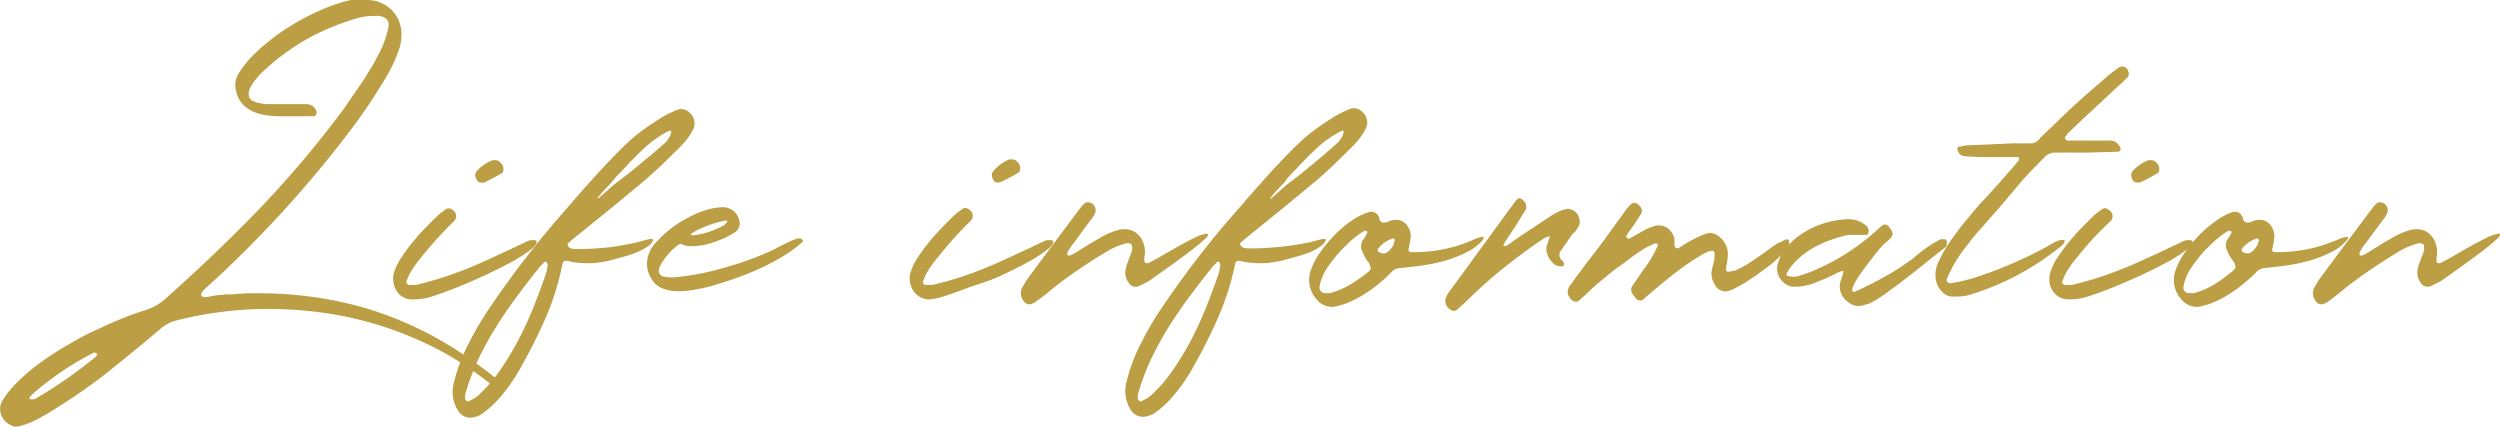 <svg xmlns="http://www.w3.org/2000/svg" viewBox="0 0 235.29 40.15"><defs><style>.cls-1{fill:#bc9e44;}</style></defs><g id="レイヤー_2" data-name="レイヤー 2"><g id="レイヤー_1-2" data-name="レイヤー 1"><path class="cls-1" d="M21.15,27.71l.62,0,.57-.05,1-.06.93,0A36.19,36.19,0,0,1,34.41,29a33.81,33.81,0,0,1,9.22,4.38c.41.27.82.55,1.23.85s.81.59,1.21.89a3.42,3.42,0,0,0,.51.39,1.86,1.86,0,0,1,.72.88.22.22,0,0,1,0,.14l0,.17a.15.15,0,0,1-.15.1.34.34,0,0,1-.13,0l-.13-.08A34.2,34.2,0,0,0,42,33.31a33.27,33.27,0,0,0-10.89-3.77,36.83,36.83,0,0,0-5.88-.46,34.6,34.6,0,0,0-4.33.27,33.57,33.57,0,0,0-4.26.8,3.61,3.61,0,0,0-1.58.84c-1.61,1.36-3.24,2.69-4.88,4s-3.36,2.47-5.15,3.59c-.52.33-1.06.64-1.64.94a7.3,7.3,0,0,1-1.78.64.5.5,0,0,1-.19,0A1,1,0,0,1,1,40a1.63,1.63,0,0,1-.88-.94,1.55,1.55,0,0,1,.06-1.27,9,9,0,0,1,1.52-1.89,18.31,18.31,0,0,1,2.09-1.76,28.46,28.46,0,0,1,2.44-1.59c.86-.5,1.73-1,2.59-1.39s1.72-.8,2.54-1.13,1.57-.6,2.25-.82a5,5,0,0,0,1.85-1q4.65-4.11,9-8.6a97.63,97.63,0,0,0,8-9.51L33.6,8.43c.44-.62.86-1.26,1.26-1.93a20.84,20.84,0,0,0,1.07-2,9.2,9.2,0,0,0,.64-2c.08-.54-.21-.89-.88-1a1,1,0,0,0-.29,0h-.3a5.79,5.79,0,0,0-1.83.32A23.13,23.13,0,0,0,29,3.61a21.56,21.56,0,0,0-3.82,2.73,9.14,9.14,0,0,0-.89.87,4.72,4.72,0,0,0-.71,1,1.1,1.1,0,0,0-.1,1c.15.3.68.5,1.6.59.22,0,.43,0,.65,0h2.46l.68,0a1,1,0,0,1,.9.63.37.37,0,0,1,0,.31.32.32,0,0,1-.21.2l-.06,0-.07,0a.15.15,0,0,1-.1,0,.16.16,0,0,0-.1,0l-1.42,0H26.34a8,8,0,0,1-1.3-.1,4.62,4.62,0,0,1-1.2-.33,3.09,3.09,0,0,1-1-.7,2.6,2.6,0,0,1-.6-1.17,2.08,2.08,0,0,1,.16-1.62,8.89,8.89,0,0,1,1.23-1.62,16.36,16.36,0,0,1,1.72-1.55,19.32,19.32,0,0,1,2-1.41,20.65,20.65,0,0,1,2.21-1.2,17.94,17.94,0,0,1,2.23-.9,12.78,12.78,0,0,1,2.06-.5A3.83,3.83,0,0,1,34.56,0a3.31,3.31,0,0,1,2.25.89,3.27,3.27,0,0,1,.7,1,3.16,3.16,0,0,1,.27,1.23,4.46,4.46,0,0,1-.2,1.47,14.16,14.16,0,0,1-1.17,2.55c-.64,1.08-1.31,2.13-2,3.14s-1.43,2-2.21,3A108.09,108.09,0,0,1,20,26.54a.53.53,0,0,0-.12.1l-.1.1a4.4,4.4,0,0,0-.39.35c-.13.12-.24.25-.35.37s-.21.44.12.49.61-.06.87-.1.52-.08.75-.1a.65.65,0,0,1,.19,0ZM8.85,33.18A29.32,29.32,0,0,0,6,34.84a30.93,30.93,0,0,0-2.66,2c-.57.49-.71.74-.41.74h.13l.18,0a42.79,42.79,0,0,0,5.84-4.06c.08-.21.06-.31-.08-.31Z"/><path class="cls-1" d="M38.86,28.18A1.69,1.69,0,0,1,38,28a1.74,1.74,0,0,1-.61-.53,2.1,2.1,0,0,1-.33-.73,2.65,2.65,0,0,1-.05-.79,4.4,4.4,0,0,1,.65-1.53,15.78,15.78,0,0,1,1.19-1.64,20.19,20.19,0,0,1,1.37-1.52q.7-.72,1.2-1.17l.43-.31a.51.51,0,0,1,.37-.17.54.54,0,0,1,.35.13.67.67,0,0,1,.12,1.11Q41.18,22.33,39.82,24a.64.64,0,0,1-.1.13,12.78,12.78,0,0,0-.84,1.1,5.89,5.89,0,0,0-.64,1.28.27.27,0,0,0,.06.2.26.26,0,0,0,.21.1h.33a1.24,1.24,0,0,0,.33,0c.8-.19,1.57-.4,2.3-.63s1.45-.49,2.15-.76,1.39-.57,2.1-.89,1.43-.67,2.18-1l1-.48.81-.38a1.26,1.26,0,0,1,.25-.07l.28,0q.27,0,.27.18c0,.23-.29.53-.79.89a15.37,15.37,0,0,1-1.88,1.15c-.75.4-1.58.81-2.48,1.22s-1.78.78-2.64,1.12-1.62.61-2.31.82A6,6,0,0,1,38.86,28.18Zm6.52-11a.13.13,0,0,0-.08,0l-.08,0a.84.84,0,0,1-.21-.08.91.91,0,0,1-.27-.52.58.58,0,0,1,.15-.5,3.83,3.83,0,0,1,1.47-1,.25.25,0,0,1,.14,0h.13a.61.61,0,0,1,.47.23.78.78,0,0,1,.27.74,1.66,1.66,0,0,1-.06.16c0,.05-.06.09-.1.1l-.69.39-.69.35-.22.12A2.36,2.36,0,0,0,45.38,17.21Z"/><path class="cls-1" d="M60.07,22.78a12.19,12.19,0,0,1,1.19-.3h.06c.11,0,.15.05.13.17a1,1,0,0,1-.36.44,4.51,4.51,0,0,1-.93.56,9.33,9.33,0,0,1-1.56.53l-.85.24a6.84,6.84,0,0,1-.92.21c-.31.05-.62.1-.92.13a6.48,6.48,0,0,1-.86,0,6,6,0,0,1-1.6-.2,1.35,1.35,0,0,0-.31,0c-.08,0-.15.11-.2.26A25.28,25.28,0,0,1,51.32,30a52.27,52.27,0,0,1-2.42,4.78c-.18.33-.44.75-.79,1.26a14.81,14.81,0,0,1-1.17,1.5,9.28,9.28,0,0,1-1.36,1.25,2.25,2.25,0,0,1-1.32.52,1.34,1.34,0,0,1-1.15-.67,3.25,3.25,0,0,1-.41-2.55,16.16,16.16,0,0,1,1.38-3.71,29.82,29.82,0,0,1,2-3.4,90,90,0,0,1,7.4-9.52c0-.07.12-.14.18-.21a3,3,0,0,0,.21-.26l1.44-1.63c.53-.59,1.12-1.24,1.78-1.94s1.25-1.3,1.78-1.8a15.45,15.45,0,0,1,1.46-1.25c.53-.39,1.08-.76,1.64-1.12a10.12,10.12,0,0,1,1.76-.91l.21-.07.2,0a1.13,1.13,0,0,1,.8.37,1.31,1.31,0,0,1,.23,1.66,5.46,5.46,0,0,1-.53.82,9.4,9.4,0,0,1-.66.74L62.41,15.4c-.53.52-1.09,1-1.66,1.52L57.51,19.6l-3.28,2.65-.23.19a1.78,1.78,0,0,0-.26.22l-.27.23a.2.2,0,0,0,0,.27.34.34,0,0,0,.24.2,1.3,1.3,0,0,0,.48.08,27.83,27.83,0,0,0,3-.15A27.31,27.31,0,0,0,60.07,22.78ZM43.77,37.22v.29a.26.26,0,0,0,.12.2.24.24,0,0,0,.23.07l.22-.13a2,2,0,0,0,.32-.18l.3-.21a13.27,13.27,0,0,0,2.09-2.39,26.63,26.63,0,0,0,1.77-2.94,32.23,32.23,0,0,0,1.45-3.17c.42-1.07.8-2.09,1.13-3.06a4.42,4.42,0,0,0,.14-.8.57.57,0,0,0-.14-.27.28.28,0,0,0-.27.16,2.52,2.52,0,0,0-.45.48c-.7.87-1.39,1.76-2.06,2.67s-1.31,1.84-1.91,2.79a32.51,32.51,0,0,0-1.63,2.95,21.1,21.1,0,0,0-1.21,3.15.89.89,0,0,0-.06.2C43.8,37.09,43.78,37.15,43.77,37.22Zm19-24.81A10.88,10.88,0,0,0,60.57,14c-.6.57-1.22,1.19-1.83,1.86l-.32.33-.32.33-.2.22-.21.25-.06.08a.16.16,0,0,1-.06.08l-.06.08-.14.13-.36.39c-.15.15-.28.3-.4.44a3.53,3.53,0,0,0-.3.36c-.08.09-.1.15-.07.16a1.25,1.25,0,0,0,.26-.2c.15-.14.33-.29.52-.45l.73-.66c.83-.61,1.67-1.27,2.54-2S62,14,62.72,13.33l.13-.18a4.05,4.05,0,0,0,.21-.35,1.56,1.56,0,0,0,.12-.34c0-.1,0-.16-.09-.16A.65.65,0,0,0,62.78,12.41Z"/><path class="cls-1" d="M68.08,19.5a1.37,1.37,0,0,1,.61.15,1.31,1.31,0,0,1,.56.43,1.6,1.6,0,0,1,.37.9v.08a1,1,0,0,1-.45.8,8.12,8.12,0,0,1-1.23.65,13.55,13.55,0,0,1-1.32.46,6.84,6.84,0,0,1-1.54.2,2.08,2.08,0,0,1-1-.22H64a4.92,4.92,0,0,0-1,.84l-.3.36a5.15,5.15,0,0,0-.32.45,2.83,2.83,0,0,0-.27.47.94.94,0,0,0-.11.42.54.54,0,0,0,.43.53,3.49,3.49,0,0,0,.86.09,23.35,23.35,0,0,0,4.39-.78c1-.28,2-.57,2.83-.88s1.66-.65,2.4-1a16.21,16.21,0,0,1,2.09-1,.62.62,0,0,1,.22,0,.34.34,0,0,1,.35.18.22.22,0,0,1,0,.1v0a12.31,12.31,0,0,1-1.78,1.33,21.16,21.16,0,0,1-2.05,1.1c-.71.34-1.43.64-2.17.91s-1.44.5-2.14.7a12.33,12.33,0,0,1-1.82.45,9.22,9.22,0,0,1-1.77.19,4.12,4.12,0,0,1-1.44-.25,2.05,2.05,0,0,1-1.1-.94,2.7,2.7,0,0,1-.41-1.35v0a3,3,0,0,1,1-2.2,8.93,8.93,0,0,1,1.26-1.16,10.38,10.38,0,0,1,1.56-1,9.23,9.23,0,0,1,1.69-.72A5.56,5.56,0,0,1,68.08,19.5Zm-3,2.59s0,.06.13.06a7.74,7.74,0,0,0,1.92-.47l.59-.26c.16-.07.29-.15.4-.21s.33-.31.33-.39,0-.05-.15-.07a10.15,10.15,0,0,0-2.31.74C65.34,21.78,65,22,65,22.09Z"/><path class="cls-1" d="M87.48,28.18a1.69,1.69,0,0,1-.86-.21,1.74,1.74,0,0,1-.61-.53,1.94,1.94,0,0,1-.33-.73,2.36,2.36,0,0,1-.05-.79,4.4,4.4,0,0,1,.65-1.53,15.78,15.78,0,0,1,1.19-1.64,20.19,20.19,0,0,1,1.37-1.52q.7-.72,1.2-1.17l.43-.31a.51.51,0,0,1,.37-.17.54.54,0,0,1,.35.13.67.67,0,0,1,.12,1.11Q89.79,22.33,88.44,24a.64.64,0,0,1-.1.13,12.78,12.78,0,0,0-.84,1.1,5.89,5.89,0,0,0-.64,1.28.27.27,0,0,0,.06.2.26.26,0,0,0,.21.1h.33a1.24,1.24,0,0,0,.33,0c.8-.19,1.57-.4,2.3-.63s1.45-.49,2.15-.76,1.39-.57,2.1-.89,1.43-.67,2.18-1l1-.48.81-.38a1.09,1.09,0,0,1,.25-.07l.28,0q.27,0,.27.18c0,.23-.3.53-.79.89a15.37,15.37,0,0,1-1.88,1.15c-.75.4-1.58.81-2.48,1.22S92.2,26.7,91.34,27s-1.62.61-2.31.82A6.09,6.09,0,0,1,87.48,28.18Zm6.52-11-.08,0-.09,0a.76.76,0,0,1-.2-.08.91.91,0,0,1-.27-.52.58.58,0,0,1,.15-.5A3.83,3.83,0,0,1,95,15a.23.23,0,0,1,.14,0h.13a.63.63,0,0,1,.47.23A.78.78,0,0,1,96,16l-.06.16c0,.05-.06.09-.11.1l-.68.39-.69.35-.23.12Z"/><path class="cls-1" d="M96.2,27.07l.39-.65c.14-.21.28-.41.43-.6.74-1,1.48-2,2.23-3l2.24-3a1.52,1.52,0,0,1,.15-.18.73.73,0,0,0,.11-.16.64.64,0,0,1,.11-.13l.19-.18a.45.45,0,0,1,.35-.13h.1a.88.88,0,0,1,.41.23.76.76,0,0,1,.17.75,2.59,2.59,0,0,1-.4.66l-.12.15-.74,1-.46.63-.58.77a4.8,4.8,0,0,0-.33.57l0,.07a.25.25,0,0,0,0,.07s0,0,0,0,0,.07.06.07a.17.17,0,0,0,.12.06,4.08,4.08,0,0,0,.6-.29l.56-.35.56-.35c.48-.3,1-.58,1.43-.84a6.88,6.88,0,0,1,1.53-.61,2.61,2.61,0,0,1,.53-.06,1.82,1.82,0,0,1,1.08.34,2,2,0,0,1,.7,1,2.33,2.33,0,0,1,.09,1.27v.1a.81.81,0,0,0,0,.25c0,.11,0,.18.1.2a.46.46,0,0,0,.21.05q.6-.27,1.83-1l.8-.46,1-.55c.36-.19.7-.35,1-.5a4,4,0,0,1,.85-.27h.08q.44,0-.57.84c-.71.63-2.36,1.84-4.94,3.65l-.87.43a.77.77,0,0,1-1-.35,1.56,1.56,0,0,1-.21-1.41c0-.16.09-.3.14-.45l.15-.44a3.94,3.94,0,0,0,.25-.67,1.06,1.06,0,0,0,0-.5s0-.07-.07-.11l-.14-.09a1.6,1.6,0,0,0-.33,0,7,7,0,0,0-2.09.94c-1,.58-1.88,1.18-2.78,1.8s-1.77,1.28-2.63,2l-.59.45-.58.43-.08,0a.16.16,0,0,0-.08.06.49.49,0,0,1-.25.06.56.56,0,0,1-.49-.22A1.18,1.18,0,0,1,96.2,27.07Z"/><path class="cls-1" d="M123.38,22.78a12.19,12.19,0,0,1,1.19-.3h.06c.11,0,.16.05.13.17a1,1,0,0,1-.36.44,4.68,4.68,0,0,1-.92.56,9.82,9.82,0,0,1-1.57.53l-.84.24a7,7,0,0,1-.93.21c-.31.05-.62.1-.92.13a6.48,6.48,0,0,1-.86,0,6,6,0,0,1-1.6-.2,1.35,1.35,0,0,0-.31,0c-.08,0-.15.11-.2.26a25.28,25.28,0,0,1-1.62,5.1,49.84,49.84,0,0,1-2.42,4.78c-.18.33-.44.75-.79,1.26a14.81,14.81,0,0,1-1.17,1.5,9.22,9.22,0,0,1-1.35,1.25,2.3,2.3,0,0,1-1.33.52,1.34,1.34,0,0,1-1.15-.67,3.25,3.25,0,0,1-.41-2.55,16.16,16.16,0,0,1,1.38-3.71,29.82,29.82,0,0,1,2-3.4,90,90,0,0,1,7.4-9.52l.19-.21.2-.26,1.45-1.63c.52-.59,1.11-1.24,1.77-1.94s1.25-1.3,1.78-1.8a15.45,15.45,0,0,1,1.46-1.25c.53-.39,1.08-.76,1.64-1.12a10.12,10.12,0,0,1,1.76-.91l.21-.07.2,0a1.13,1.13,0,0,1,.8.37,1.31,1.31,0,0,1,.23,1.66,5.46,5.46,0,0,1-.53.82,9.4,9.4,0,0,1-.66.74l-1.58,1.56c-.53.52-1.09,1-1.66,1.52l-3.24,2.68-3.28,2.65-.23.19a1.78,1.78,0,0,0-.26.22,3,3,0,0,1-.27.23.2.2,0,0,0,0,.27.36.36,0,0,0,.25.2,1.24,1.24,0,0,0,.47.08,27.83,27.83,0,0,0,3-.15A27.31,27.31,0,0,0,123.38,22.78Zm-16.3,14.44v.29a.26.26,0,0,0,.12.2.25.25,0,0,0,.23.07l.22-.13a2,2,0,0,0,.32-.18l.3-.21a13.27,13.27,0,0,0,2.09-2.39,26.68,26.68,0,0,0,1.78-2.94,32.14,32.14,0,0,0,1.44-3.17c.42-1.07.8-2.09,1.13-3.06a3.69,3.69,0,0,0,.14-.8.57.57,0,0,0-.14-.27.29.29,0,0,0-.27.16,2.52,2.52,0,0,0-.45.48c-.7.87-1.38,1.76-2.06,2.67s-1.31,1.84-1.91,2.79a32.51,32.51,0,0,0-1.63,2.95,21.1,21.1,0,0,0-1.21,3.15c0,.07-.05.14-.06.2S107.09,37.15,107.08,37.22Zm19-24.81a10.53,10.53,0,0,0-2.2,1.58c-.61.57-1.22,1.19-1.84,1.86l-.32.33-.31.33-.21.22L121,17l-.06.08a.16.16,0,0,1-.06.08l-.06.08-.14.13-.36.39c-.15.15-.28.3-.4.44s-.22.26-.3.36-.1.15-.07.16a1,1,0,0,0,.27-.2l.51-.45.74-.66c.82-.61,1.66-1.27,2.53-2S125.28,14,126,13.33l.13-.18a2.5,2.5,0,0,0,.21-.35,1.56,1.56,0,0,0,.12-.34c0-.1,0-.16-.09-.16A.68.68,0,0,0,126.09,12.41Z"/><path class="cls-1" d="M138.59,22.6a3.14,3.14,0,0,1,.94-.31c.15,0,.14.11,0,.33a5.06,5.06,0,0,1-1.55,1.15,11.49,11.49,0,0,1-2,.77,16.54,16.54,0,0,1-2.18.45c-.73.1-1.39.18-2,.23a1.23,1.23,0,0,0-.86.41,13.48,13.48,0,0,1-1.09,1,11.58,11.58,0,0,1-1.25.93,11.31,11.31,0,0,1-1.35.76,7,7,0,0,1-1.42.49,1.58,1.58,0,0,1-.47.07,1.87,1.87,0,0,1-1.46-.72,2.74,2.74,0,0,1-.51-2.79,6.83,6.83,0,0,1,.84-1.59,13.8,13.8,0,0,1,1.31-1.59,10.27,10.27,0,0,1,1.55-1.34,6.23,6.23,0,0,1,1.63-.85l.19-.07.18,0a.68.68,0,0,1,.41.14.93.93,0,0,1,.31.42.11.11,0,0,0,0,.06.13.13,0,0,0,0,.08c.11.21.23.31.37.31a.29.29,0,0,0,.12,0l.15,0,.14-.06.16-.07a.58.58,0,0,0,.17-.06,2,2,0,0,1,.47-.06,1.28,1.28,0,0,1,1,.47,1.69,1.69,0,0,1,.38,1.07c0,.27-.07.55-.13.84l-.06.31a.34.34,0,0,0,0,.22.27.27,0,0,0,.17.13h.51a13.46,13.46,0,0,0,2.57-.27A13.18,13.18,0,0,0,138.59,22.6Zm-9.91-.82-.06,0-.06-.05a.5.5,0,0,0-.16,0,7.73,7.73,0,0,0-1,.71c-.31.26-.62.55-.92.85a10.64,10.64,0,0,0-.84.94c-.26.33-.51.65-.74,1a4.59,4.59,0,0,0-.72,1.81.55.55,0,0,0,.5.55.16.16,0,0,1,.1,0l.19,0,.2,0a7.52,7.52,0,0,0,1.82-.76,14.52,14.52,0,0,0,1.62-1.11c.26-.19.4-.35.4-.49a1.34,1.34,0,0,0-.32-.67,4.13,4.13,0,0,1-.47-.87,1.11,1.11,0,0,1,0-1c0-.07.09-.13.13-.19l.12-.2.18-.31a.26.26,0,0,0,0-.07A.08.08,0,0,0,128.68,21.78Zm2.61.78s0,0,0,0l-.06-.06a.13.13,0,0,0-.07-.06h-.06a2.82,2.82,0,0,0-1.43,1,.14.14,0,0,0,0,.13.17.17,0,0,0,.07.14.92.92,0,0,0,.47.14.67.67,0,0,0,.38-.13,2.48,2.48,0,0,0,.33-.32,1.9,1.9,0,0,0,.25-.4C131.19,22.79,131.25,22.67,131.29,22.56Z"/><path class="cls-1" d="M141.59,23.15h.06c.06,0,.09,0,.09,0L142,23l.27-.19c.14-.11.27-.21.41-.3l.41-.29,1.52-1,1.51-1,.45-.24.44-.21a.13.13,0,0,0,.08,0,1.32,1.32,0,0,1,.45-.11,1.13,1.13,0,0,1,1.07.83,1,1,0,0,1,0,.75,3.18,3.18,0,0,1-.17.27l-.16.23a.53.53,0,0,1-.1.14L148,22c0,.07-.09.14-.14.21l-.46.68-.46.65a.66.66,0,0,0,.12,1,.56.56,0,0,1,.12.2s0,0,0,0a.05.05,0,0,0,0,0,.25.25,0,0,1,0,.22.2.2,0,0,1-.18.11H147a1.82,1.82,0,0,1-.52-.08,1.71,1.71,0,0,1-.6-.56,2.5,2.5,0,0,1-.32-.73.83.83,0,0,1,0-.47c0-.1.05-.19.08-.27a1.73,1.73,0,0,0,.08-.27,1.11,1.11,0,0,0,.07-.16.44.44,0,0,1,.06-.16c0-.09,0-.13-.06-.13l-.07,0-.14.06a3.44,3.44,0,0,0-.39.21q-1.84,1.25-3.55,2.61t-3.3,2.91l-.59.56-.62.56a.48.48,0,0,1-.29.11.72.72,0,0,1-.55-.31.88.88,0,0,1-.18-1,4,4,0,0,1,.22-.4,2.42,2.42,0,0,1,.27-.36q1.5-2.07,3-4.12l3-4.1a1.09,1.09,0,0,1,.34-.31H143a.28.28,0,0,1,.18.06,1,1,0,0,1,.43.51.67.67,0,0,1-.06.58l-1,1.6c-.07.1-.14.19-.2.29s-.13.2-.19.31a5.41,5.41,0,0,0-.34.5c-.12.18-.22.35-.3.5s0,.12,0,.12Z"/><path class="cls-1" d="M157.62,23.17v0a.22.22,0,0,1,.06.13.35.35,0,0,0,.14.06.37.37,0,0,0,.17,0l.12-.09.16-.11.17-.1a5.42,5.42,0,0,1,.5-.31l.71-.37a7.6,7.6,0,0,1,.73-.31,1.67,1.67,0,0,1,.56-.14,1.33,1.33,0,0,1,.82.31,2.1,2.1,0,0,1,.86,1.76,4.8,4.8,0,0,1-.06.56c0,.18-.06.36-.1.55a.13.13,0,0,1,0,.08.5.5,0,0,0,0,.21.18.18,0,0,0,.11.16.32.32,0,0,0,.16,0,2.4,2.4,0,0,0,1-.29,11.78,11.78,0,0,0,1.25-.75c.5-.34,1-.68,1.43-1a11.36,11.36,0,0,1,1-.69s0,0,.06,0l.06,0,.34-.2a.62.62,0,0,1,.32-.1.18.18,0,0,1,.2.18.7.7,0,0,1-.12.49,4.25,4.25,0,0,1-.47.63c-.21.22-.45.46-.73.71s-.58.49-.91.73l-.76.56q-.51.36-1.08.72c-.37.23-.74.43-1.1.61a2.15,2.15,0,0,1-.86.27,1.17,1.17,0,0,1-1-.7,1.85,1.85,0,0,1-.25-1.29,10.17,10.17,0,0,1,.25-1c0-.07,0-.13,0-.19s0-.13,0-.2a.67.67,0,0,0,0-.24.2.2,0,0,0-.12-.19.59.59,0,0,0-.21,0,1.24,1.24,0,0,0-.36.1c-.15.07-.31.15-.48.25l-.47.29-.35.2c-.86.58-1.68,1.18-2.45,1.81s-1.54,1.27-2.31,1.94a.31.31,0,0,1-.22.07.6.6,0,0,1-.39-.15,1.3,1.3,0,0,1-.15-.2l-.16-.21a.69.69,0,0,1-.08-.78l.8-1.17a3.1,3.1,0,0,0,.18-.26l.19-.27A10.2,10.2,0,0,0,156,23.17a.17.17,0,0,0-.11-.26c-.08,0-.13,0-.14,0l-.15.07-.16.07a5.94,5.94,0,0,0-.82.43c-.46.3-.94.62-1.42,1s-1,.7-1.45,1.07-.94.75-1.39,1.14-.87.78-1.25,1.16l-.25.21-.23.22a.53.53,0,0,1-.3.12.68.68,0,0,1-.56-.35.9.9,0,0,1-.08-1.08c.18-.24.35-.47.51-.7s.34-.47.52-.7c.73-1,1.46-1.91,2.17-2.86L153,19.79a2.88,2.88,0,0,1,.22-.27c.07-.08.15-.16.21-.24a.59.59,0,0,0,.11-.08.33.33,0,0,1,.26-.11.59.59,0,0,1,.35.13c.4.31.48.65.25,1l-.41.62-.41.61a4.33,4.33,0,0,0-.27.37l-.25.37c0,.08,0,.13,0,.14s.13.13.19.13l.12,0,.27-.16.26-.15,1-.56a6.64,6.64,0,0,1,.76-.3l.24-.07.25,0a1.31,1.31,0,0,1,.89.33,1.85,1.85,0,0,1,.55.88l0,.22c0,.07,0,.16,0,.26V23A.52.52,0,0,0,157.62,23.17Z"/><path class="cls-1" d="M173.93,28.42a1.73,1.73,0,0,1-.66-.84,1.78,1.78,0,0,1-.08-1c.06-.17.11-.33.16-.48s.1-.32.15-.49a.12.12,0,0,0-.06-.1.19.19,0,0,0-.12,0l0,0-.39.16-.36.19a23,23,0,0,1-2.22.92,5.52,5.52,0,0,1-1.52.21,1.58,1.58,0,0,1-.78-.26,1.9,1.9,0,0,1-.55-.58,1.74,1.74,0,0,1-.24-.77,1.64,1.64,0,0,1,.16-.81,2.73,2.73,0,0,1,.8-1.38,6.74,6.74,0,0,1,1-.94,9,9,0,0,1,1.26-.76,8,8,0,0,1,1.38-.53,7,7,0,0,1,1.38-.27,4.08,4.08,0,0,1,.68-.06,3.22,3.22,0,0,1,.81.11,2.22,2.22,0,0,1,.75.38,1,1,0,0,1,.31.3.67.67,0,0,1,.08.3.6.6,0,0,1-.05.24.38.38,0,0,1-.12.15,1.73,1.73,0,0,0-.32,0l-.31,0-.26,0h-.3c-.15,0-.32,0-.52,0a6.28,6.28,0,0,0-.69.15,13.13,13.13,0,0,0-1.49.51,10.35,10.35,0,0,0-1.45.73,7.48,7.48,0,0,0-1.26,1,4.73,4.73,0,0,0-.94,1.24c-.07.11,0,.19.08.23a1.31,1.31,0,0,0,.41.06,1.46,1.46,0,0,0,.43,0,13.54,13.54,0,0,0,2-.73,20.19,20.19,0,0,0,3.94-2.31,19.72,19.72,0,0,0,1.67-1.37,4.45,4.45,0,0,1,.47-.41.38.38,0,0,1,.23-.08.53.53,0,0,1,.41.24,3.78,3.78,0,0,1,.28.43.5.5,0,0,1-.06.5,3.22,3.22,0,0,1-.37.39,3.7,3.7,0,0,0-.64.61q-.4.45-.81,1c-.28.35-.53.7-.77,1l-.54.77s0,0,0,0,0,0,0,0a5.3,5.3,0,0,0-.33.57,2.22,2.22,0,0,0-.24.62q0,.21.18.21h.05c1.2-.55,2.26-1.09,3.19-1.63a22.63,22.63,0,0,0,2.45-1.63,11.6,11.6,0,0,1,2.44-1.69l.18,0h.14q.23,0,.27.15a1.21,1.21,0,0,1-.06.55c-1.3,1-2.4,1.9-3.29,2.6s-1.6,1.22-2.1,1.58a10.6,10.6,0,0,1-1.85,1.17l0,0-.56.16a2,2,0,0,1-.55.07A1.56,1.56,0,0,1,173.93,28.42Z"/><path class="cls-1" d="M184.89,14.7a.73.73,0,0,1-.66-.63c0-.15,0-.24.13-.27l.07,0,.07,0a2.71,2.71,0,0,1,.66-.12l2.13-.09,2.13-.1.6,0a5.68,5.68,0,0,0,.59,0H191l.29,0A1.18,1.18,0,0,0,192,13l.35-.34.34-.33c1-.95,1.91-1.86,2.89-2.74s2-1.75,3-2.62l.4-.3c.13-.1.26-.2.4-.29a.59.59,0,0,1,.35-.12.6.6,0,0,1,.57.45.54.54,0,0,1-.1.61l-.28.27a3.44,3.44,0,0,0-.27.27l-.15.12-.14.12-.47.44-.47.44-1.77,1.64c-.59.55-1.17,1.1-1.76,1.67a1.85,1.85,0,0,0-.43.49.31.31,0,0,0-.1.12.26.26,0,0,0,0,.16c.09.11.16.17.23.17h1a3.46,3.46,0,0,1,.45,0l.44,0c.23,0,.47,0,.71,0l.72,0h.42a2.69,2.69,0,0,1,.4,0,1.07,1.07,0,0,1,.84.71.5.5,0,0,1,0,.16.32.32,0,0,1-.07.13.79.79,0,0,1-.22.06l-.25,0-2.46.07-.76,0c-.25,0-.5,0-.76,0l-.35,0a2,2,0,0,0-.35,0l-.47,0-.47,0a1.31,1.31,0,0,0-1,.45l-1.24,1.26c-.41.43-.81.87-1.18,1.32L188,19.74,186,22c-.56.67-1.08,1.35-1.55,2a12.76,12.76,0,0,0-1.22,2.25.27.27,0,0,0,.05.28.38.38,0,0,0,.3.13,15.87,15.87,0,0,0,2.3-.54c.84-.27,1.71-.58,2.59-.94s1.74-.73,2.56-1.13,1.55-.79,2.17-1.16a2.6,2.6,0,0,1,.52-.24,1.35,1.35,0,0,1,.4-.07c.07,0,.12,0,.14,0a.16.16,0,0,1,.05.18.57.57,0,0,1-.12.21l-.19.19a.7.7,0,0,1-.19.14l0,0,0,0a25.32,25.32,0,0,1-8.43,4.45,4.63,4.63,0,0,1-1.21.16h-.21a.78.78,0,0,1-.22,0,1.36,1.36,0,0,1-1-.49,2.14,2.14,0,0,1-.58-1.5,2.75,2.75,0,0,1,.29-1.29,1.24,1.24,0,0,1,.1-.2,1,1,0,0,0,.1-.21,13.38,13.38,0,0,1,1.09-1.78c.45-.63.93-1.26,1.45-1.88s1-1.22,1.56-1.8,1-1.11,1.46-1.59c.19-.24.39-.46.59-.68l.58-.66,0,0,.62-.74a1.26,1.26,0,0,0,0-.26s0,0,0,0a0,0,0,0,0,0-.05H187.7a.44.44,0,0,0-.16,0l-1.33,0Z"/><path class="cls-1" d="M194.7,28.18a1.71,1.71,0,0,1-.86-.21,1.62,1.62,0,0,1-.6-.53,1.94,1.94,0,0,1-.33-.73,2.36,2.36,0,0,1,0-.79,4.36,4.36,0,0,1,.64-1.53,17.4,17.4,0,0,1,1.19-1.64,20.29,20.29,0,0,1,1.38-1.52q.7-.72,1.2-1.17l.43-.31a.5.5,0,0,1,.71,0,.67.67,0,0,1,.13,1.11Q197,22.33,195.67,24a.83.83,0,0,1-.11.13,12.78,12.78,0,0,0-.84,1.1,5.45,5.45,0,0,0-.63,1.28.21.21,0,0,0,.06.2.23.23,0,0,0,.2.1h.33a1.24,1.24,0,0,0,.33,0c.81-.19,1.57-.4,2.31-.63s1.44-.49,2.14-.76,1.4-.57,2.1-.89l2.19-1q.52-.27,1-.48l.81-.38a1.38,1.38,0,0,1,.26-.07l.27,0q.27,0,.27.18c0,.23-.29.53-.79.89a14.63,14.63,0,0,1-1.88,1.15c-.75.4-1.57.81-2.48,1.22s-1.78.78-2.63,1.12-1.63.61-2.32.82A6,6,0,0,1,194.7,28.18Zm6.52-11a.11.11,0,0,0-.08,0l-.08,0a1,1,0,0,1-.21-.08.89.89,0,0,1-.26-.52.58.58,0,0,1,.14-.5,3.87,3.87,0,0,1,1.48-1,.2.2,0,0,1,.13,0h.13a.65.65,0,0,1,.48.23.75.75,0,0,1,.26.74.64.64,0,0,1-.06.16c0,.05-.06.09-.1.1l-.69.39c-.22.12-.45.24-.69.35l-.22.12Z"/><path class="cls-1" d="M219.94,22.6a3.06,3.06,0,0,1,.94-.31c.15,0,.14.11,0,.33a5.06,5.06,0,0,1-1.55,1.15,12.11,12.11,0,0,1-2,.77,16.69,16.69,0,0,1-2.19.45c-.73.1-1.38.18-1.95.23a1.22,1.22,0,0,0-.86.41c-.33.35-.7.68-1.09,1a14,14,0,0,1-1.25.93,10.7,10.7,0,0,1-1.36.76,6.74,6.74,0,0,1-1.41.49,1.62,1.62,0,0,1-.47.07,1.87,1.87,0,0,1-1.46-.72,2.7,2.7,0,0,1-.51-2.79,6.83,6.83,0,0,1,.84-1.59,13.7,13.7,0,0,1,1.3-1.59,10.86,10.86,0,0,1,1.56-1.34A6.08,6.08,0,0,1,210,20l.18-.07.19,0a.68.68,0,0,1,.41.14,1,1,0,0,1,.31.42s0,.05,0,.06,0,.07,0,.08c.11.21.23.31.37.31l.12,0,.14,0,.15-.06.16-.07a.58.58,0,0,0,.17-.06,2,2,0,0,1,.47-.06,1.26,1.26,0,0,1,1,.47,1.63,1.63,0,0,1,.38,1.07q0,.41-.12.84l-.06.31a.29.29,0,0,0,0,.22.26.26,0,0,0,.16.13h.52a14,14,0,0,0,5.25-1.09ZM210,21.78l-.06,0-.06-.05-.17,0a7.65,7.65,0,0,0-1,.71,12.18,12.18,0,0,0-.92.85,10.64,10.64,0,0,0-.84.94c-.26.33-.51.65-.74,1a4.44,4.44,0,0,0-.72,1.81.48.48,0,0,0,.14.38.51.51,0,0,0,.35.17.22.22,0,0,1,.1,0l.2,0,.19,0a7.43,7.43,0,0,0,1.83-.76A14.52,14.52,0,0,0,210,25.61c.26-.19.39-.35.4-.49a1.34,1.34,0,0,0-.32-.67,4.13,4.13,0,0,1-.47-.87,1.08,1.08,0,0,1,0-1l.12-.19.13-.2.18-.31a.26.26,0,0,0,0-.07A.24.24,0,0,0,210,21.78Zm2.6.78s0,0,0,0l-.06-.06a.09.09,0,0,0-.06-.06h-.06a2.81,2.81,0,0,0-1.44,1,.23.23,0,0,0,0,.13.18.18,0,0,0,.08.14.89.89,0,0,0,.47.14.7.7,0,0,0,.38-.13,2.42,2.42,0,0,0,.32-.32,2,2,0,0,0,.26-.4C212.54,22.79,212.59,22.67,212.63,22.56Z"/><path class="cls-1" d="M217.81,27.07l.39-.65c.14-.21.28-.41.43-.6.74-1,1.48-2,2.23-3l2.24-3a1.52,1.52,0,0,1,.15-.18.73.73,0,0,0,.11-.16.64.64,0,0,1,.11-.13l.19-.18a.45.45,0,0,1,.35-.13h.1a.88.88,0,0,1,.41.23.76.76,0,0,1,.17.75,2.59,2.59,0,0,1-.4.66l-.12.15-.74,1-.46.63-.58.77a4.8,4.8,0,0,0-.33.57l0,.07a.25.25,0,0,0,0,.07s0,0,0,0,0,.07.06.07a.17.17,0,0,0,.12.06,4.08,4.08,0,0,0,.6-.29l.56-.35.56-.35c.48-.3,1-.58,1.43-.84a6.88,6.88,0,0,1,1.53-.61,2.61,2.61,0,0,1,.53-.06,1.82,1.82,0,0,1,1.08.34,2,2,0,0,1,.7,1,2.33,2.33,0,0,1,.09,1.27v.1a.86.86,0,0,0,0,.25c0,.11,0,.18.09.2a.46.46,0,0,0,.21.05q.6-.27,1.83-1l.8-.46,1-.55c.36-.19.7-.35,1-.5a4,4,0,0,1,.85-.27h.08q.43,0-.57.84c-.71.63-2.36,1.84-4.94,3.65l-.87.43a.77.77,0,0,1-1-.35,1.56,1.56,0,0,1-.21-1.41c0-.16.09-.3.14-.45l.15-.44a3.94,3.94,0,0,0,.25-.67,1.06,1.06,0,0,0,0-.5s0-.07-.07-.11l-.14-.09a1.6,1.6,0,0,0-.33,0,7,7,0,0,0-2.09.94c-.95.58-1.88,1.18-2.78,1.8s-1.77,1.28-2.63,2l-.59.45-.58.43-.08,0a.16.16,0,0,0-.08.06.49.49,0,0,1-.25.06.56.56,0,0,1-.49-.22A1.18,1.18,0,0,1,217.81,27.07Z"/></g></g></svg>